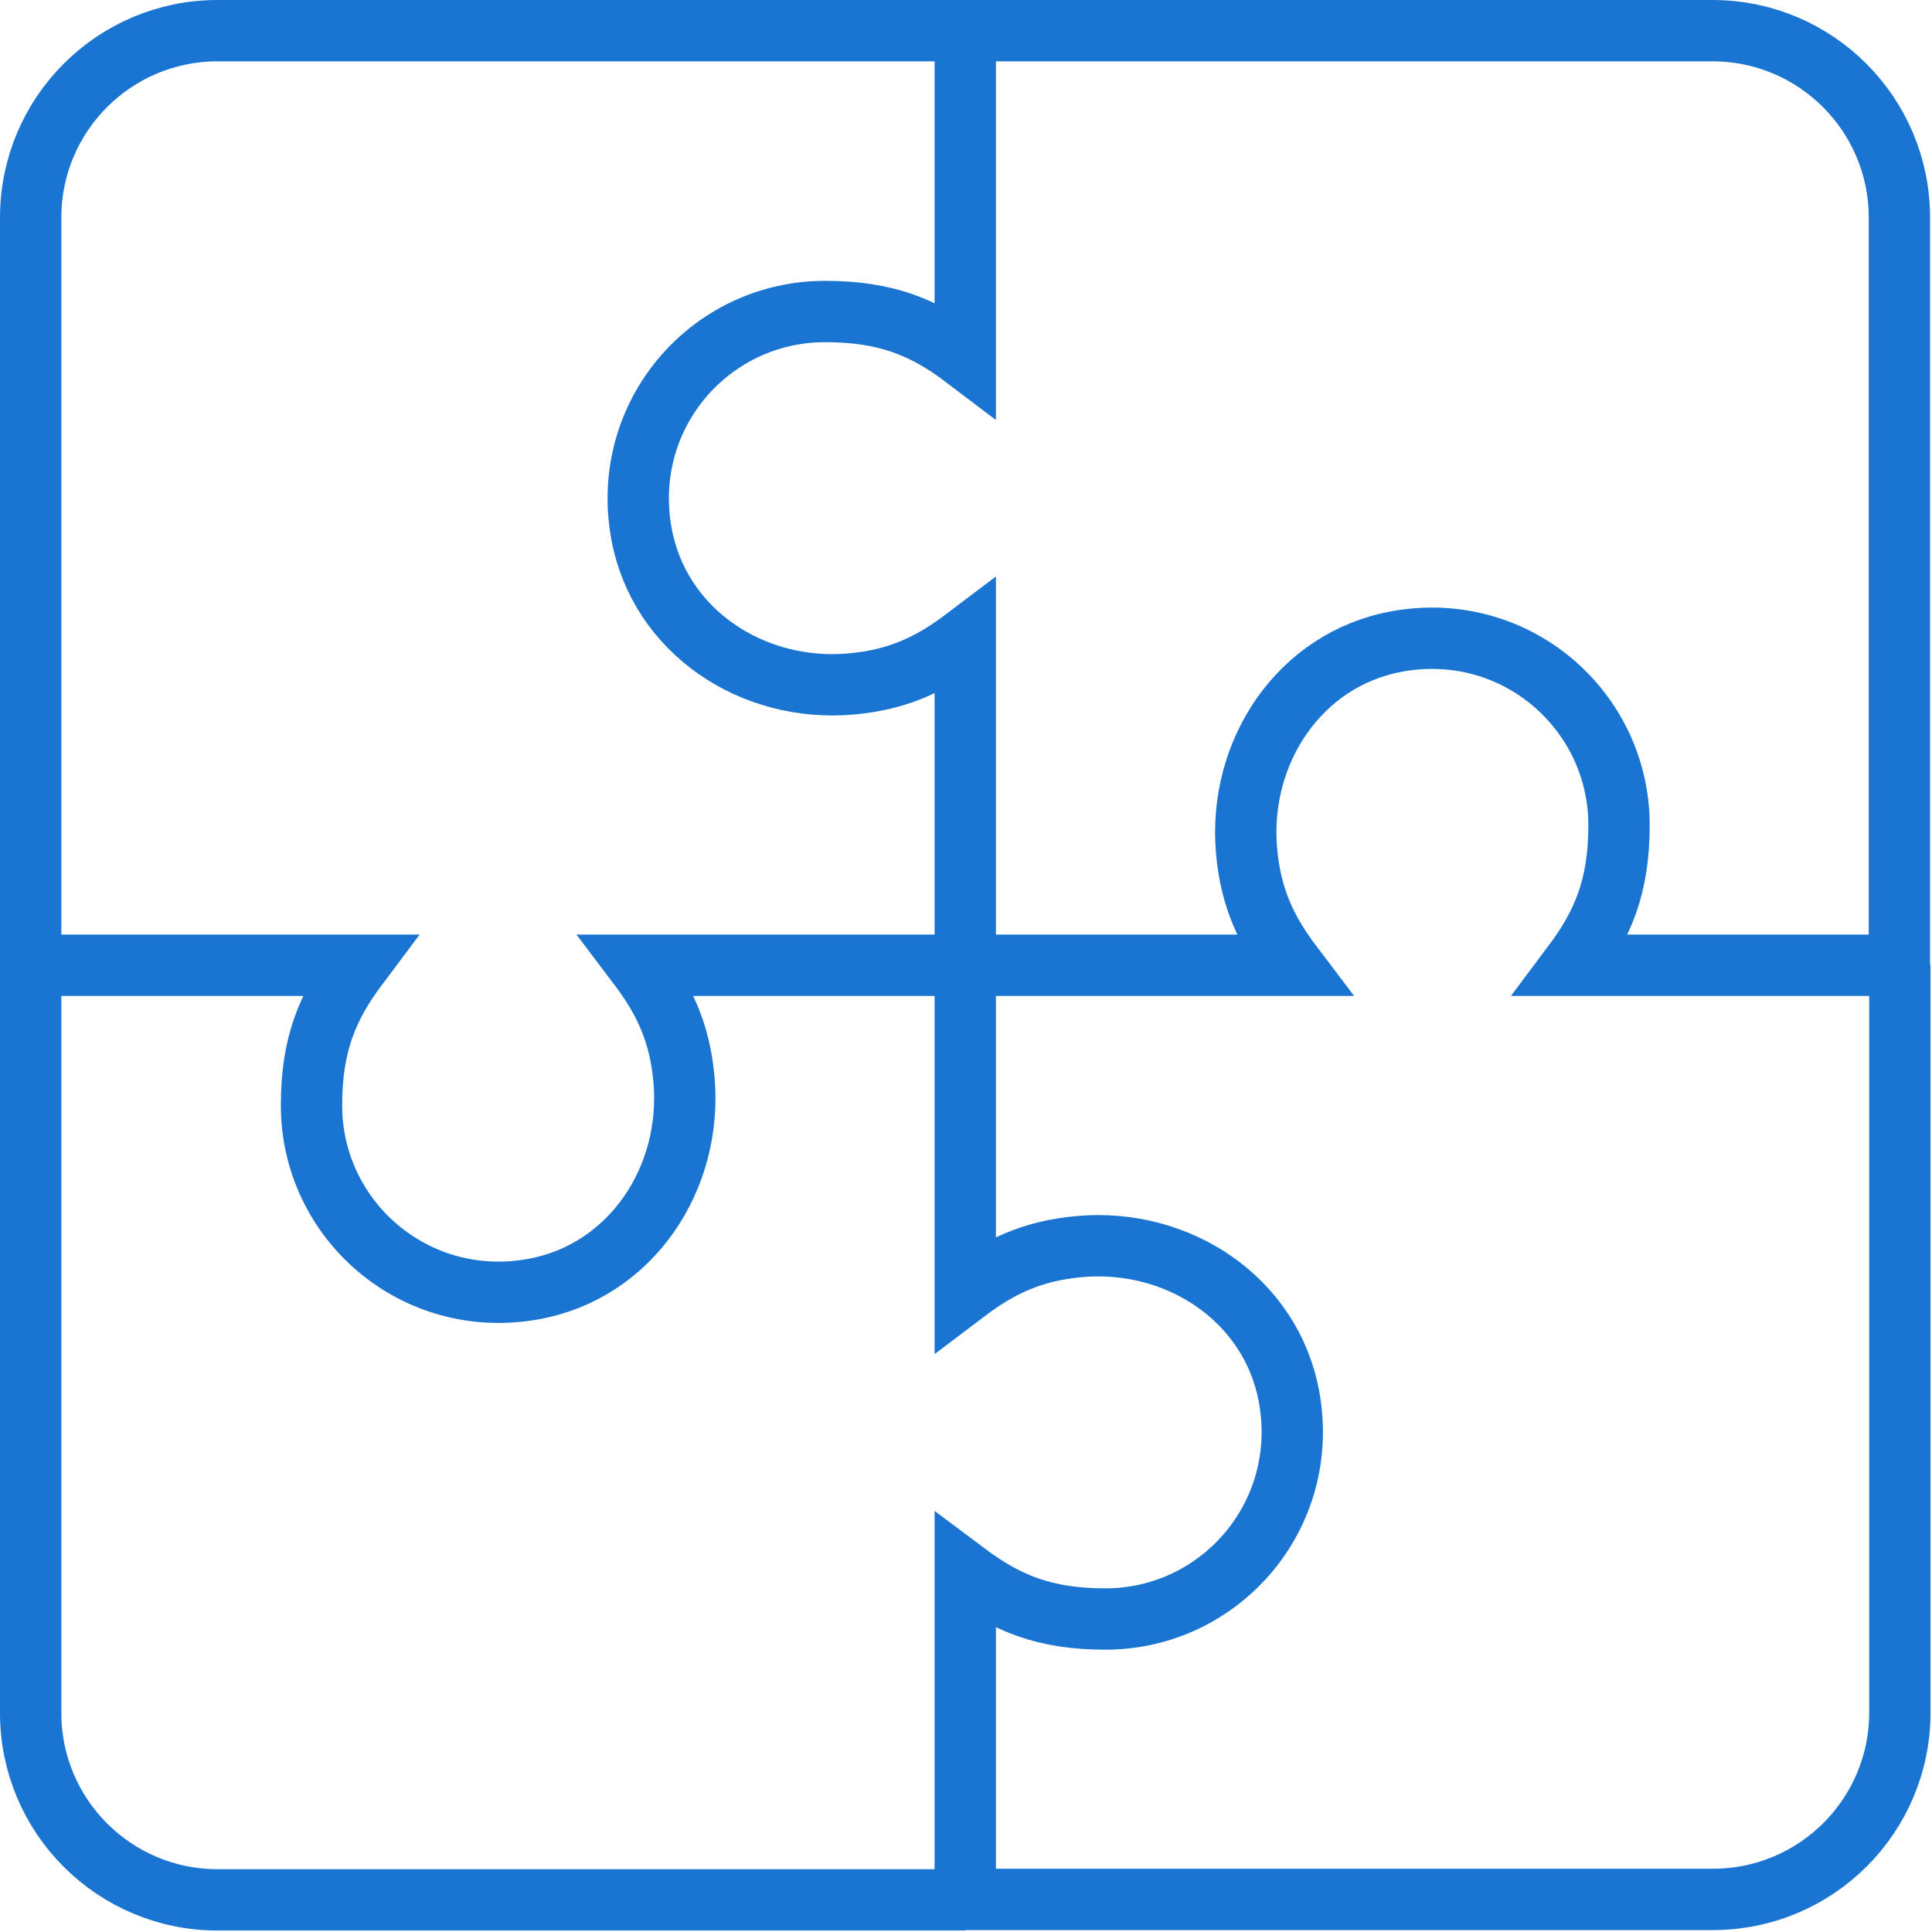 <svg width="63" height="63" viewBox="0 0 63 63" fill="none" xmlns="http://www.w3.org/2000/svg">
<path d="M31.476 31.476H20.809C21.663 32.604 22.166 33.67 22.303 35.194C22.592 38.425 20.581 41.457 17.396 42.036C13.526 42.737 10.158 39.781 10.158 36.048C10.158 34.051 10.676 32.817 11.682 31.476H1V55.857C1 59.225 3.728 61.952 7.095 61.952H31.476" stroke="#1A74D1" stroke-width="2" stroke-miterlimit="10"/>
<path d="M31.476 31.476V42.143C32.604 41.289 33.67 40.787 35.194 40.65C38.425 40.36 41.457 42.371 42.036 45.556C42.737 49.427 39.781 52.794 36.047 52.794C34.051 52.794 32.817 52.276 31.476 51.27V61.937H55.857C59.225 61.937 61.952 59.209 61.952 55.842V31.461" stroke="#1A74D1" stroke-width="2" stroke-miterlimit="10"/>
<path d="M31.476 31.476H42.143C41.289 30.349 40.787 29.282 40.65 27.758C40.36 24.528 42.371 21.495 45.556 20.916C49.427 20.215 52.794 23.171 52.794 26.905C52.794 28.901 52.276 30.135 51.27 31.476H61.937V7.095C61.937 3.728 59.209 1 55.842 1H31.461" stroke="#1A74D1" stroke-width="2" stroke-miterlimit="10"/>
<path d="M31.476 31.476V20.809C30.349 21.663 29.282 22.166 27.758 22.303C24.528 22.592 21.495 20.581 20.916 17.396C20.215 13.526 23.156 10.158 26.905 10.158C28.901 10.158 30.151 10.676 31.476 11.682V1H7.095C3.728 1 1 3.728 1 7.095V31.476" stroke="#1A74D1" stroke-width="2" stroke-miterlimit="10"/>
</svg>

